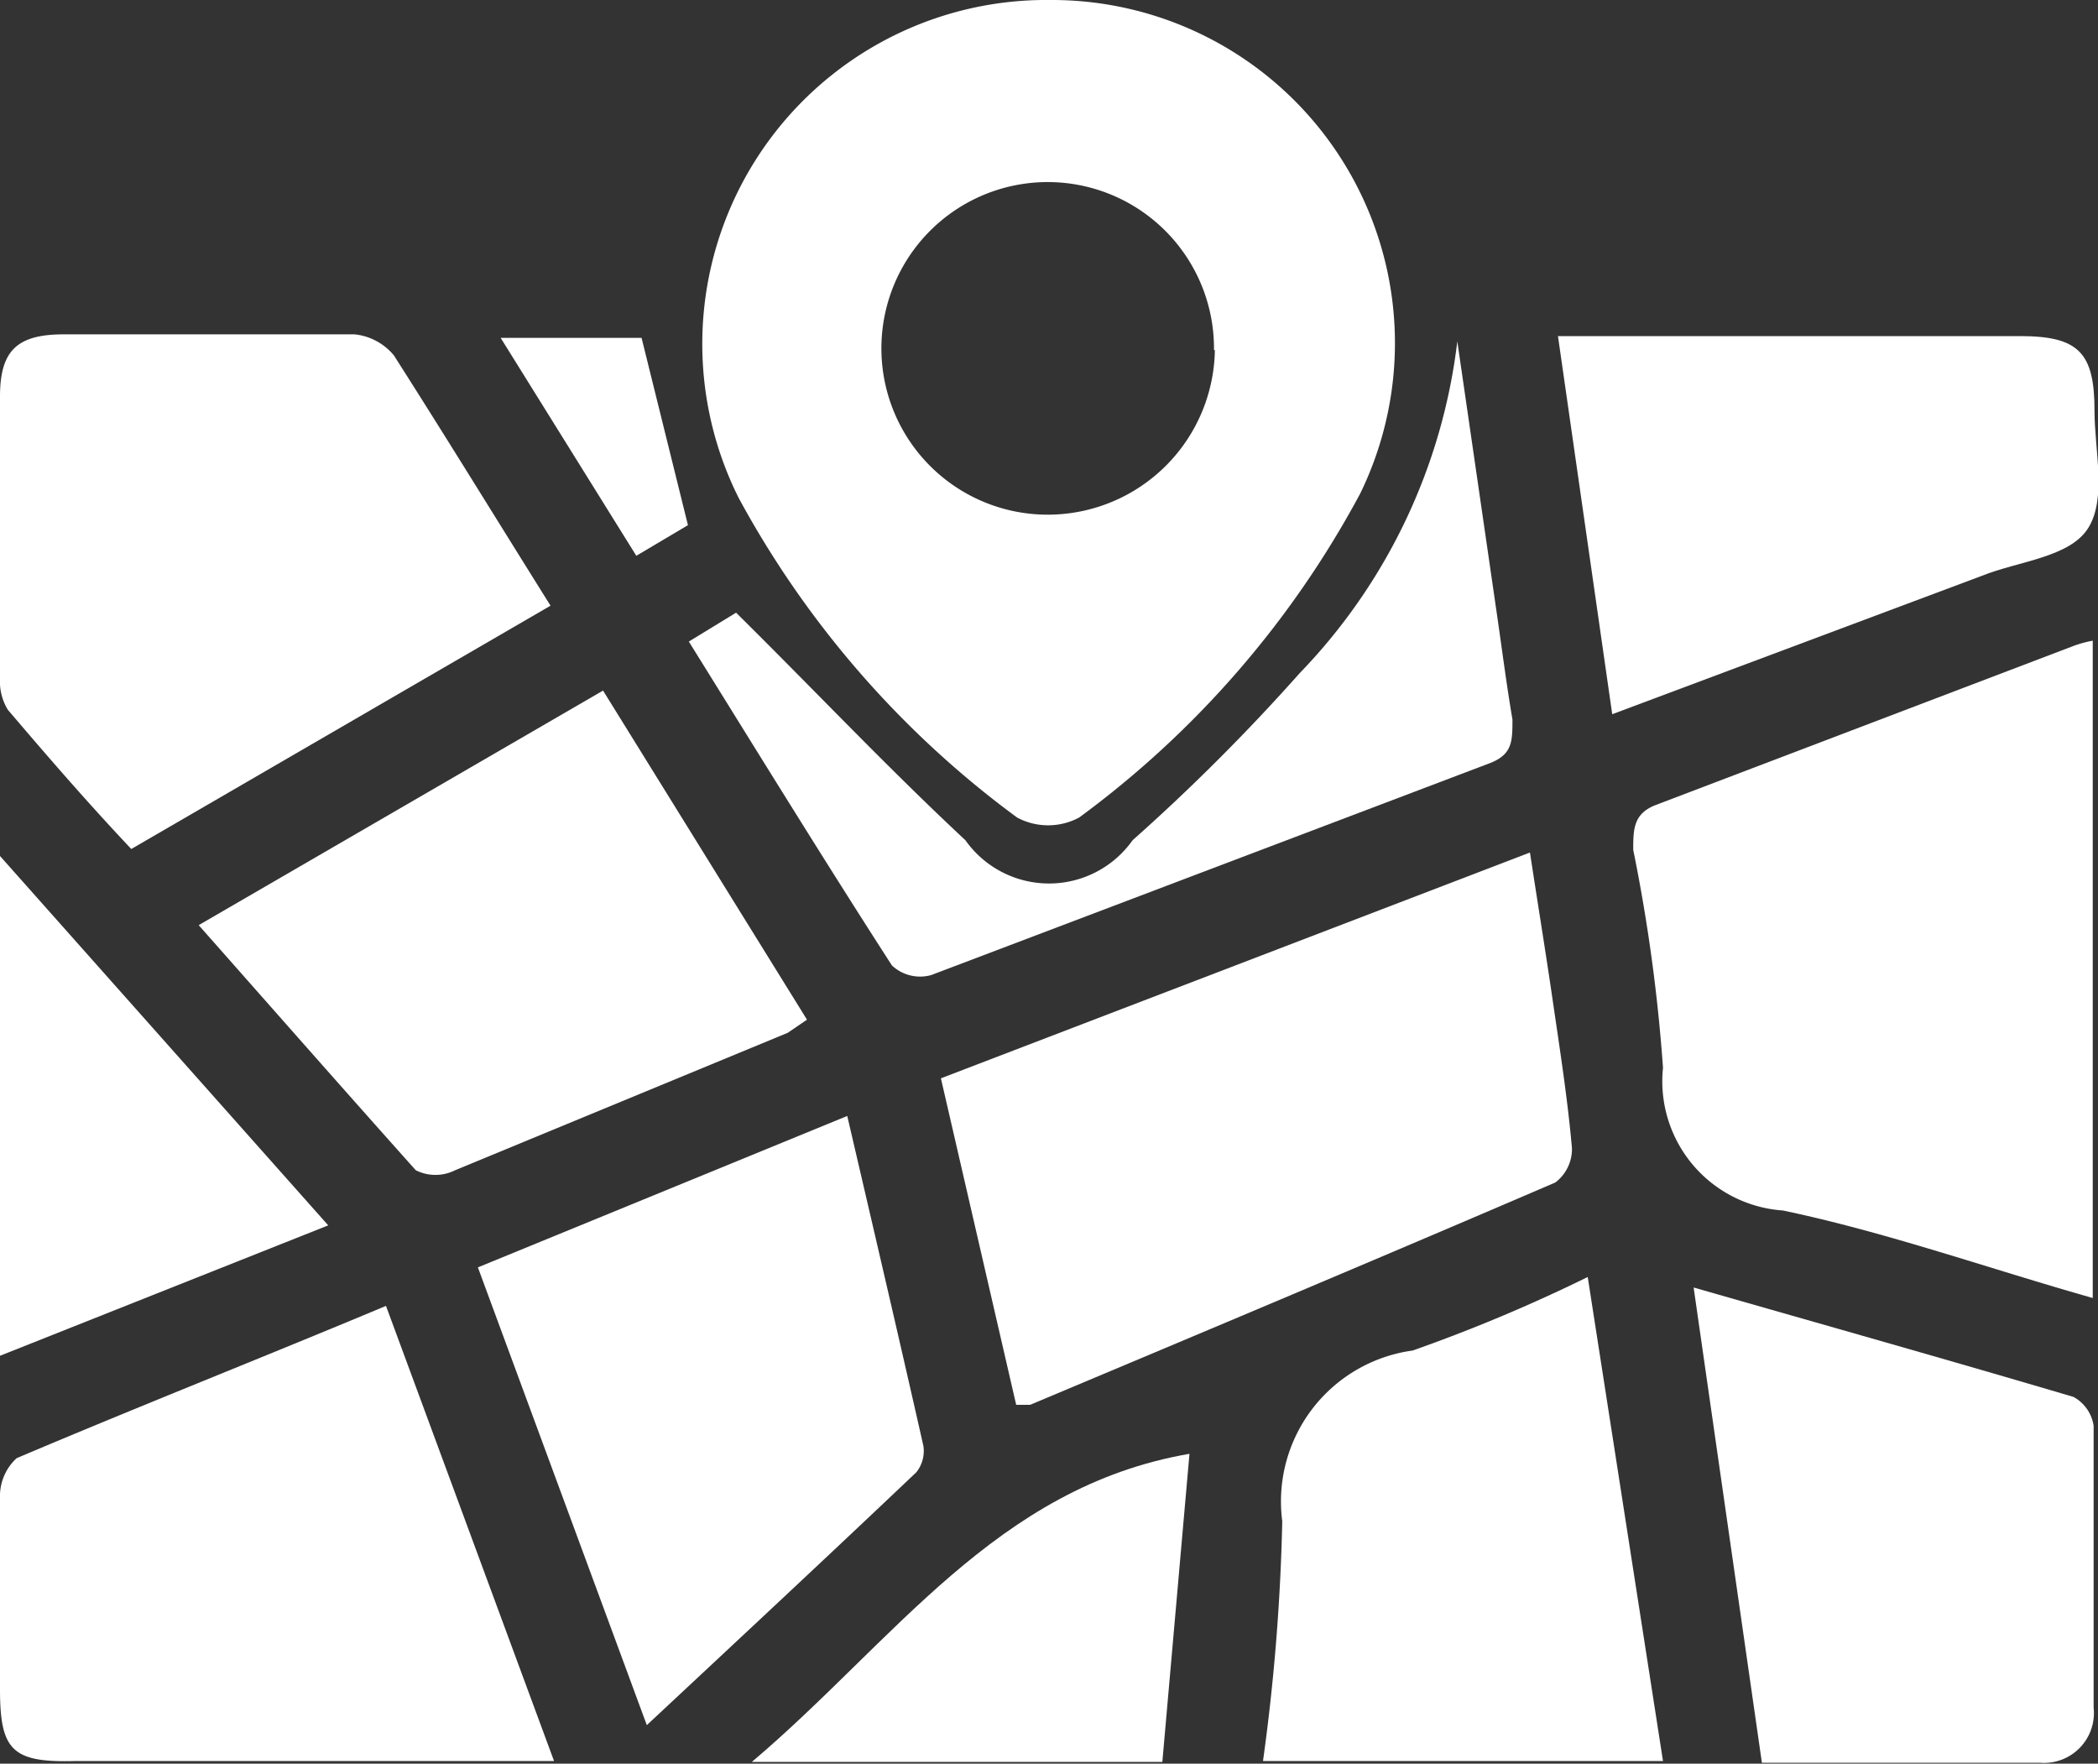 <svg xmlns="http://www.w3.org/2000/svg" viewBox="0 0 23.97 20.15"><rect x="0" y="0" width="23.97" height="20.15" fill="#333333" stroke="none"/><defs><style>.cls-1{fill:#fff;}</style></defs><g id="Layer_2" data-name="Layer 2"><g id="Layer_1-2" data-name="Layer 1"><path class="cls-1" d="M0,9.78,3.75,14,0,15.49Z"/><path class="cls-1" d="M12,0a3.92,3.92,0,0,1,3.54,5.64,11.09,11.09,0,0,1-3.21,3.7.75.75,0,0,1-.71,0A11.08,11.08,0,0,1,8.44,5.69,3.93,3.93,0,0,1,12,0Zm1.87,4A1.9,1.9,0,1,0,12,5.88,1.91,1.91,0,0,0,13.88,4Z"/><path class="cls-1" d="M23.91,7.32v7.51c-1.2-.34-2.35-.75-3.54-1A1.48,1.48,0,0,1,19,12.2a19.34,19.34,0,0,0-.34-2.49c0-.23,0-.41.25-.51l4.78-1.82A1.31,1.31,0,0,1,23.91,7.32Z"/><path class="cls-1" d="M11.61,16.05l-.86-3.73,6.73-2.58c.09.59.18,1.14.26,1.69s.17,1.12.22,1.69a.48.48,0,0,1-.19.39c-2,.86-4,1.7-6,2.54Z"/><path class="cls-1" d="M6.29,6.92,1.5,9.7C1,9.17.55,8.65.09,8.11A.62.62,0,0,1,0,7.75C0,6.68,0,5.6,0,4.53,0,4,.2,3.82.73,3.82c1.1,0,2.21,0,3.32,0a.67.67,0,0,1,.45.24C5.1,5,5.67,5.93,6.29,6.92Z"/><path class="cls-1" d="M4.41,14.92l1.92,5.2-.47,0h-5C.14,20.14,0,20,0,19.3s0-1.48,0-2.23a.59.59,0,0,1,.19-.41C1.58,16.07,3,15.51,4.41,14.92Z"/><path class="cls-1" d="M2.27,10.57,6.89,7.89l2.33,3.76L9,11.8l-3.8,1.57a.5.5,0,0,1-.45,0C3.91,12.43,3.11,11.52,2.27,10.57Z"/><path class="cls-1" d="M7.39,19.71,5.46,14.48l4.22-1.73c.3,1.29.59,2.53.87,3.77a.39.39,0,0,1-.08.3C9.47,17.77,8.45,18.72,7.39,19.71Z"/><path class="cls-1" d="M20.13,20.14l-.78-5.43c1.5.43,2.92.83,4.34,1.25a.45.45,0,0,1,.23.33c0,1.07,0,2.15,0,3.22a.57.57,0,0,1-.61.63Z"/><path class="cls-1" d="M18.42,8.16,17.8,3.84l.45,0h4.83c.67,0,.85.19.85.85,0,.45.14,1-.07,1.34s-.8.38-1.22.55Z"/><path class="cls-1" d="M19,20.12H14.43a23.5,23.5,0,0,0,.22-2.74,1.74,1.74,0,0,1,1.49-1.95,18.41,18.41,0,0,0,2-.84Z"/><path class="cls-1" d="M16.65,3.9,17.1,7c.06.41.11.81.18,1.22,0,.25,0,.4-.26.5l-6.38,2.42a.47.47,0,0,1-.45-.11c-.78-1.21-1.53-2.43-2.32-3.7L8.41,7c.9.89,1.73,1.77,2.62,2.6a1.17,1.17,0,0,0,1.91,0,23,23,0,0,0,1.91-1.91A6.57,6.57,0,0,0,16.65,3.9Z"/><path class="cls-1" d="M13.28,20.13H8.59c1.62-1.37,2.79-3.14,5-3.52Z"/><path class="cls-1" d="M7.33,3.86,7.86,6l-.59.35L5.72,3.86Z"/></g></g></svg>